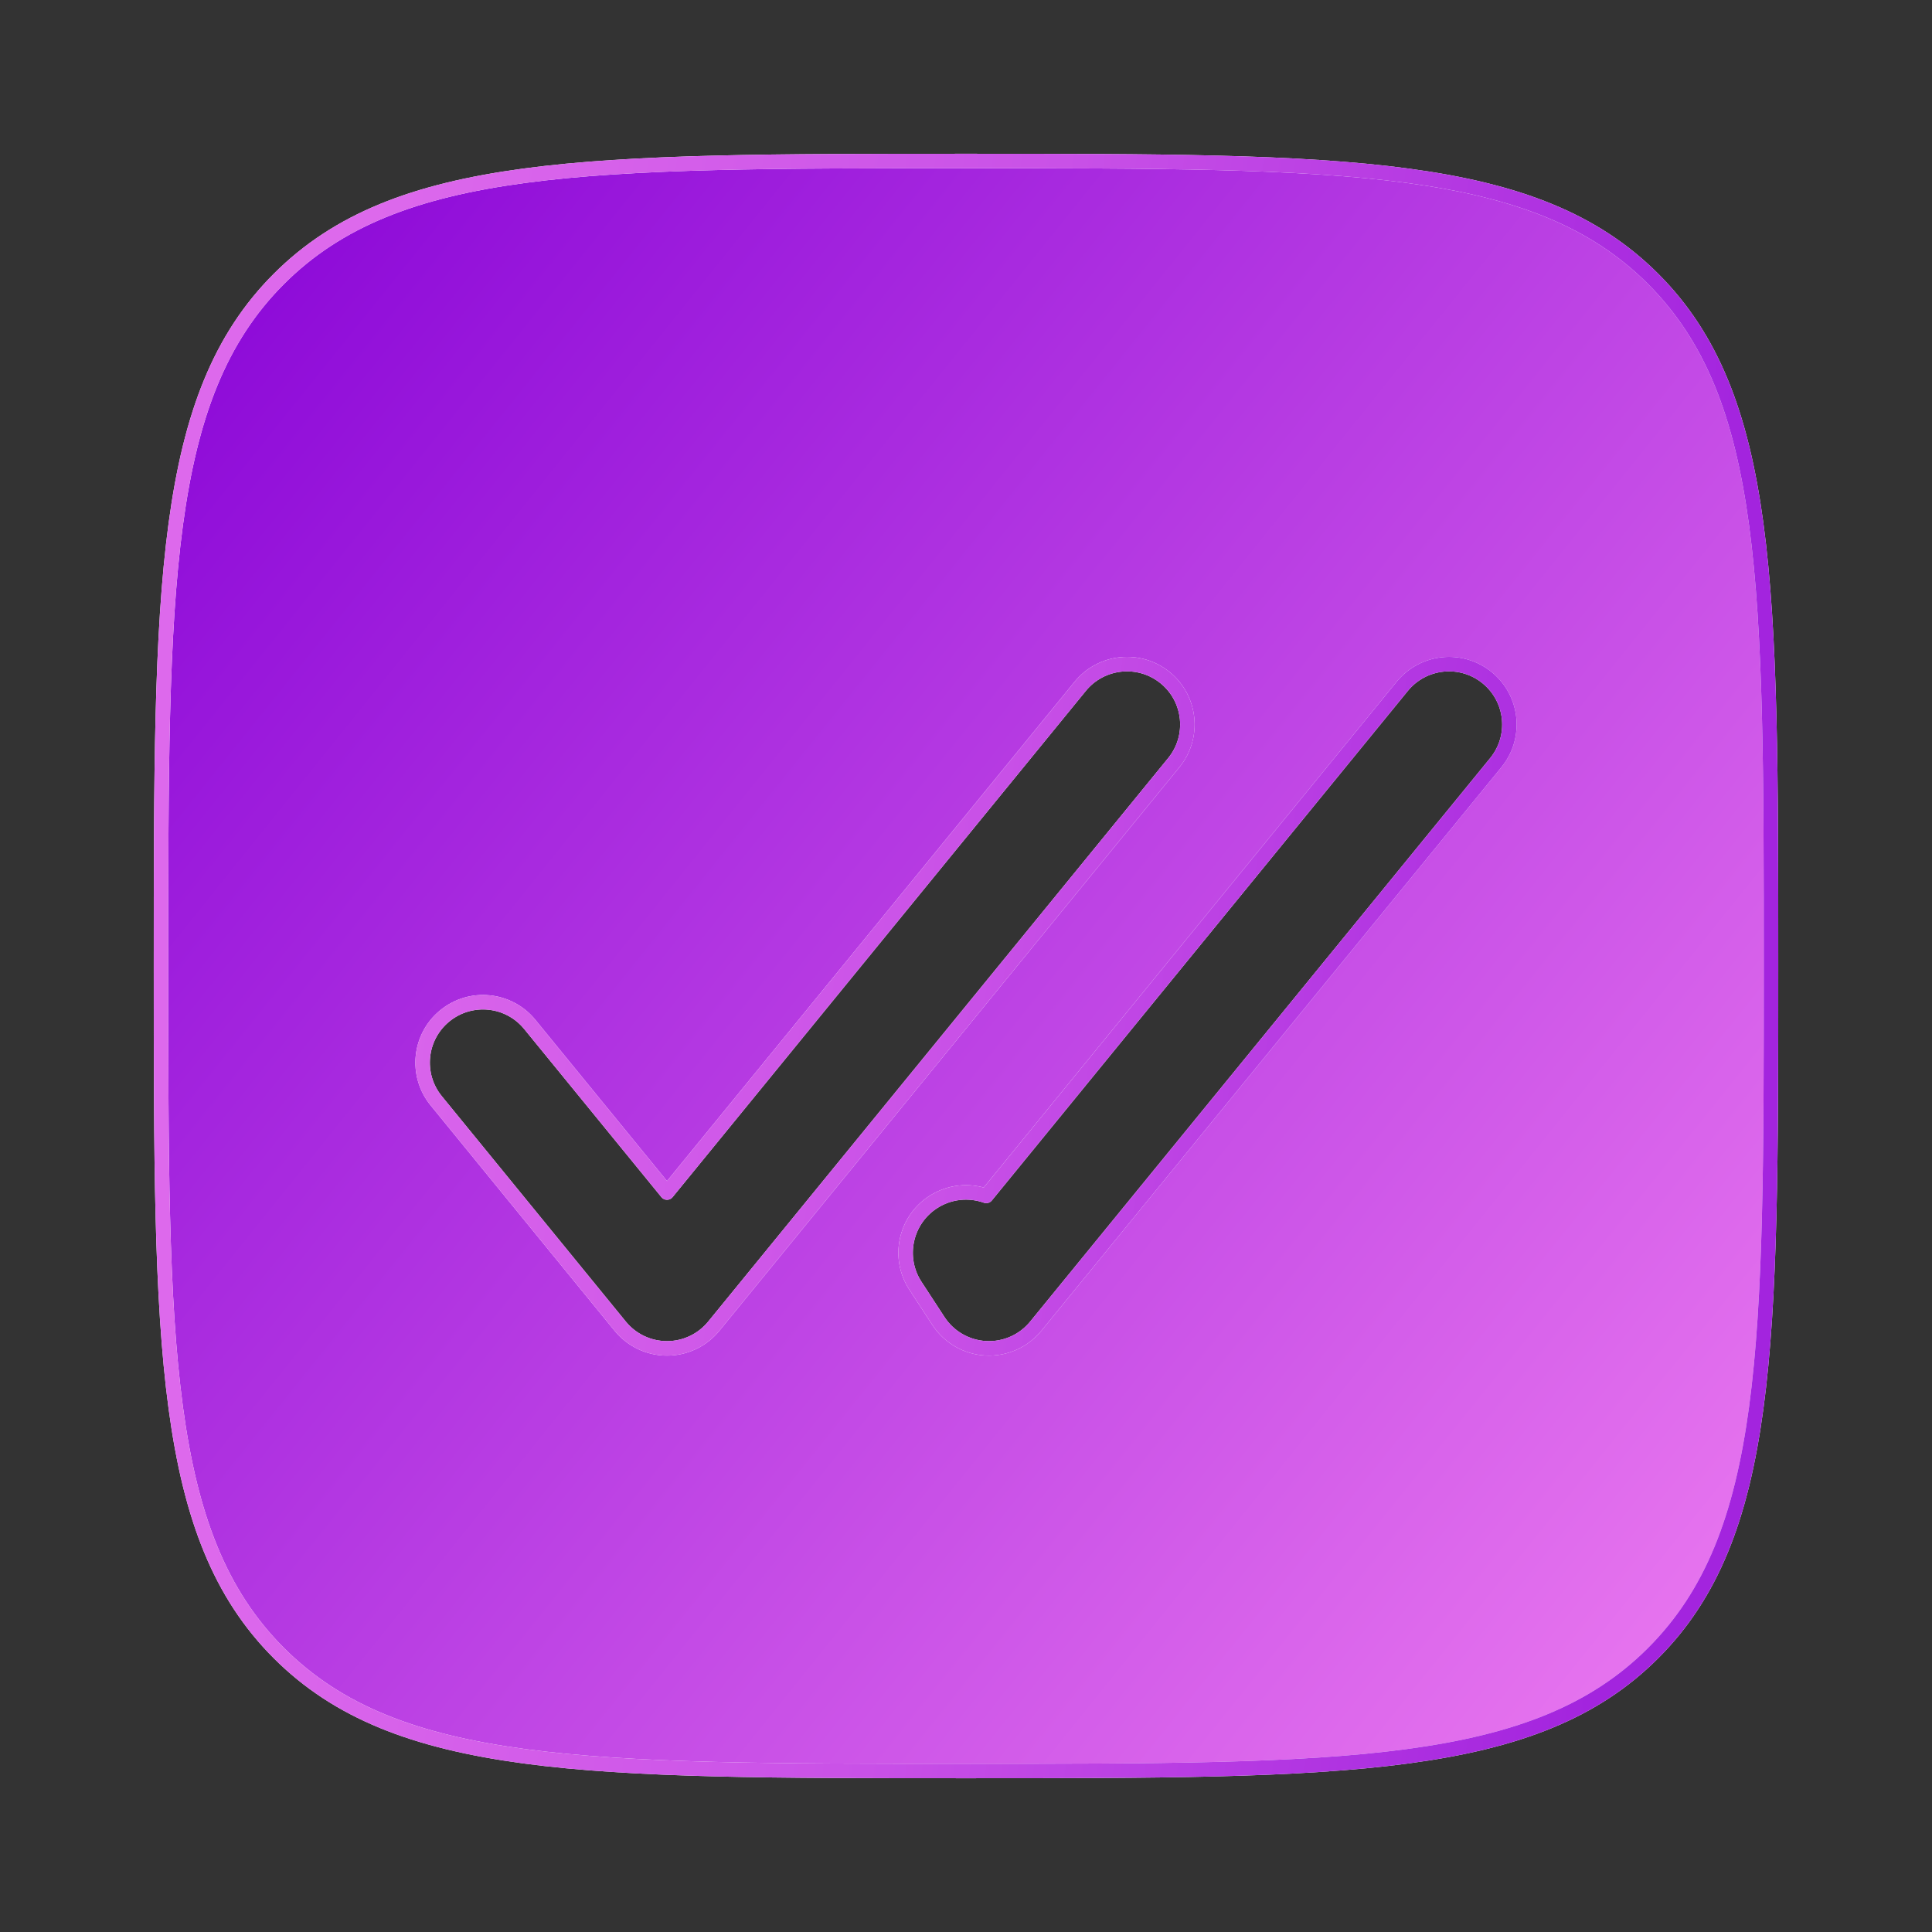<?xml version="1.0" encoding="UTF-8"?> <svg xmlns="http://www.w3.org/2000/svg" width="800" height="800" viewBox="0 0 800 800" fill="none"><rect x="0" y="0" width="800" height="800" fill="#333333" stroke="none"/> <path fill-rule="evenodd" clip-rule="evenodd" d="M400 733.333C242.865 733.333 164.298 733.333 115.483 684.517C66.667 635.703 66.667 557.133 66.667 400C66.667 242.865 66.667 164.298 115.483 115.482C164.298 66.667 242.865 66.667 400 66.667C557.134 66.667 635.704 66.667 684.517 115.482C733.334 164.298 733.334 242.865 733.334 400C733.334 557.133 733.334 635.703 684.517 684.517C635.704 733.333 557.134 733.333 400 733.333ZM482.477 280.633C493.174 289.365 494.764 305.114 486.034 315.809L295.557 549.143C290.809 554.96 283.699 558.333 276.191 558.333C268.683 558.333 261.572 554.96 256.824 549.143L180.634 455.81C171.903 445.113 173.495 429.363 184.191 420.633C194.887 411.903 210.636 413.493 219.367 424.19L276.191 493.8L447.3 284.191C456.03 273.495 471.78 271.902 482.477 280.633ZM615.81 280.634C626.507 289.365 628.097 305.114 619.367 315.81L428.884 549.143C423.84 555.32 416.154 558.723 408.19 558.297C400.227 557.873 392.944 553.677 388.584 546.997L379.064 532.413C371.517 520.853 374.774 505.36 386.337 497.813C393.13 493.38 401.28 492.677 408.38 495.193L580.634 284.19C589.367 273.495 605.114 271.902 615.81 280.634Z" fill="url(#paint0_linear_824_221)"></path> <path fill-rule="evenodd" clip-rule="evenodd" d="M400 733.333C242.865 733.333 164.298 733.333 115.483 684.517C66.667 635.703 66.667 557.133 66.667 400C66.667 242.865 66.667 164.298 115.483 115.482C164.298 66.667 242.865 66.667 400 66.667C557.134 66.667 635.704 66.667 684.517 115.482C733.334 164.298 733.334 242.865 733.334 400C733.334 557.133 733.334 635.703 684.517 684.517C635.704 733.333 557.134 733.333 400 733.333ZM482.477 280.633C493.174 289.365 494.764 305.114 486.034 315.809L295.557 549.143C290.809 554.96 283.699 558.333 276.191 558.333C268.683 558.333 261.572 554.96 256.824 549.143L180.634 455.81C171.903 445.113 173.495 429.363 184.191 420.633C194.887 411.903 210.636 413.493 219.367 424.19L276.191 493.8L447.3 284.191C456.03 273.495 471.78 271.902 482.477 280.633ZM615.81 280.634C626.507 289.365 628.097 305.114 619.367 315.81L428.884 549.143C423.84 555.32 416.154 558.723 408.19 558.297C400.227 557.873 392.944 553.677 388.584 546.997L379.064 532.413C371.517 520.853 374.774 505.36 386.337 497.813C393.13 493.38 401.28 492.677 408.38 495.193L580.634 284.19C589.367 273.495 605.114 271.902 615.81 280.634Z" stroke="white" stroke-width="6" stroke-linecap="round" stroke-linejoin="round"></path> <path fill-rule="evenodd" clip-rule="evenodd" d="M400 733.333C242.865 733.333 164.298 733.333 115.483 684.517C66.667 635.703 66.667 557.133 66.667 400C66.667 242.865 66.667 164.298 115.483 115.482C164.298 66.667 242.865 66.667 400 66.667C557.134 66.667 635.704 66.667 684.517 115.482C733.334 164.298 733.334 242.865 733.334 400C733.334 557.133 733.334 635.703 684.517 684.517C635.704 733.333 557.134 733.333 400 733.333ZM482.477 280.633C493.174 289.365 494.764 305.114 486.034 315.809L295.557 549.143C290.809 554.96 283.699 558.333 276.191 558.333C268.683 558.333 261.572 554.96 256.824 549.143L180.634 455.81C171.903 445.113 173.495 429.363 184.191 420.633C194.887 411.903 210.636 413.493 219.367 424.19L276.191 493.8L447.3 284.191C456.03 273.495 471.78 271.902 482.477 280.633ZM615.81 280.634C626.507 289.365 628.097 305.114 619.367 315.81L428.884 549.143C423.84 555.32 416.154 558.723 408.19 558.297C400.227 557.873 392.944 553.677 388.584 546.997L379.064 532.413C371.517 520.853 374.774 505.36 386.337 497.813C393.13 493.38 401.28 492.677 408.38 495.193L580.634 284.19C589.367 273.495 605.114 271.902 615.81 280.634Z" stroke="url(#paint1_linear_824_221)" stroke-width="6" stroke-linecap="round" stroke-linejoin="round"></path> <defs> <linearGradient id="paint0_linear_824_221" x1="709.207" y1="698.851" x2="17.552" y2="143.676" gradientUnits="userSpaceOnUse"> <stop stop-color="#E977EF"></stop> <stop offset="1" stop-color="#8804D7"></stop> </linearGradient> <linearGradient id="paint1_linear_824_221" x1="164.445" y1="-6.897" x2="737.975" y2="63.712" gradientUnits="userSpaceOnUse"> <stop stop-color="#DD69EC"></stop> <stop offset="0.49" stop-color="#C951E7"></stop> <stop offset="1" stop-color="#A324DE"></stop> </linearGradient> </defs> </svg> 
